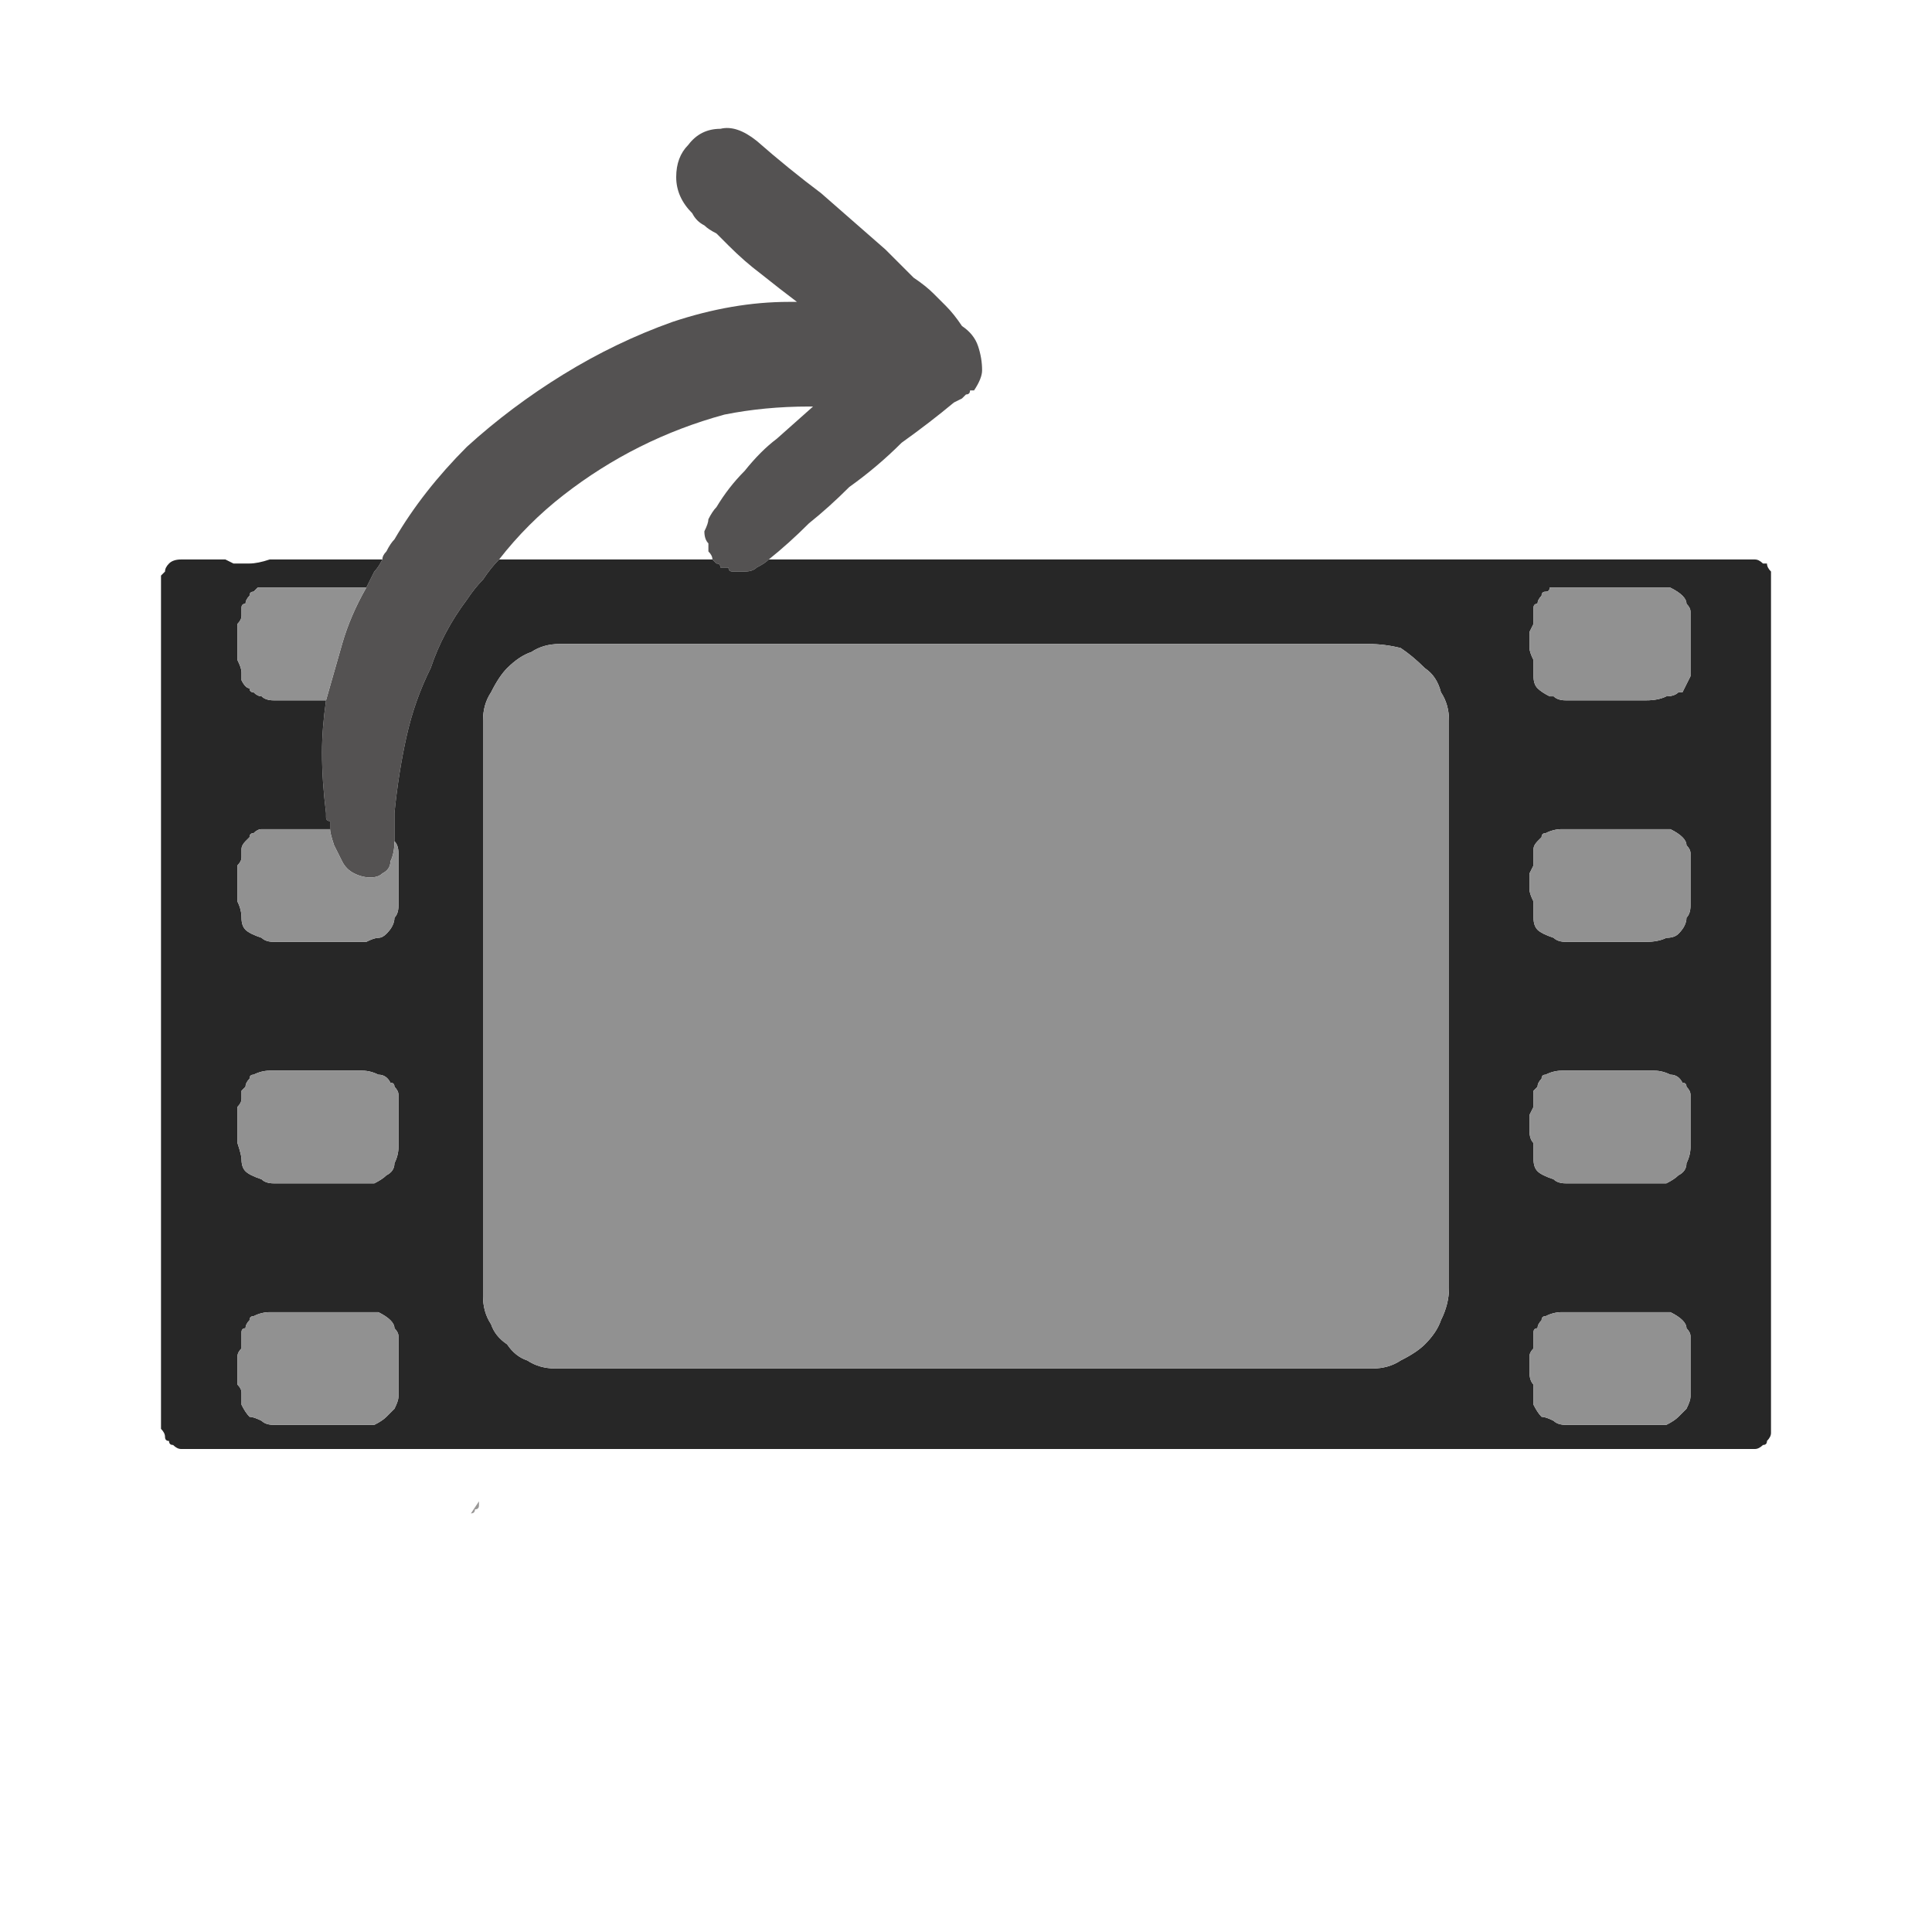 <svg xmlns="http://www.w3.org/2000/svg" xmlns:xlink="http://www.w3.org/1999/xlink" height="24" width="24">
  <defs/>
  <g>
    <path stroke="none" fill="#545252" d="M9.55 6.95 Q9.5 7 9.4 7.05 9.35 7.1 9.25 7.1 9.2 7.1 9.1 7.1 9.05 7.1 9.05 7.05 9 7.05 8.95 7.05 8.95 7 8.9 7 8.9 7 8.85 6.95 8.85 6.9 8.8 6.85 8.8 6.8 8.8 6.75 8.75 6.7 8.75 6.6 8.8 6.5 8.8 6.45 8.85 6.35 8.9 6.3 9.05 6.05 9.25 5.85 9.45 5.6 9.65 5.45 L10.1 5.05 Q10.05 5.05 10.05 5.05 9.5 5.05 9 5.15 8.45 5.3 7.95 5.55 7.45 5.8 7 6.15 6.55 6.5 6.2 6.95 6.1 7.05 6 7.2 5.9 7.3 5.8 7.45 5.5 7.85 5.35 8.3 5.15 8.7 5.05 9.15 4.95 9.6 4.9 10.1 4.9 10.2 4.9 10.25 4.9 10.35 4.9 10.45 4.9 10.6 4.85 10.7 4.85 10.8 4.75 10.85 4.7 10.9 4.6 10.9 4.5 10.9 4.4 10.85 4.3 10.8 4.25 10.7 4.2 10.6 4.15 10.5 4.1 10.35 4.1 10.3 4.1 10.25 4.1 10.25 4.1 10.25 4.1 10.2 4.05 10.2 4.05 10.15 4.05 10.1 4.05 10.1 4 9.7 4 9.35 4 9.05 4.05 8.7 4.15 8.35 4.25 8 4.35 7.65 4.55 7.3 4.6 7.2 4.65 7.1 4.7 7.05 4.75 6.95 4.75 6.9 4.8 6.85 4.85 6.75 4.9 6.7 5.25 6.1 5.8 5.55 6.35 5.05 7 4.65 7.65 4.25 8.35 4 9.1 3.75 9.8 3.75 9.85 3.75 9.85 3.75 9.9 3.75 9.9 3.75 9.7 3.6 9.45 3.4 9.25 3.25 9.05 3.05 8.95 2.95 8.9 2.9 8.8 2.85 8.75 2.8 8.65 2.75 8.6 2.65 8.4 2.45 8.4 2.2 8.4 1.95 8.55 1.8 8.7 1.6 8.95 1.6 9.15 1.55 9.4 1.75 9.8 2.1 10.2 2.4 10.6 2.75 11 3.1 11.05 3.15 11.15 3.25 L11.35 3.45 Q11.5 3.55 11.6 3.65 11.7 3.75 11.75 3.8 11.85 3.9 11.95 4.05 12.1 4.15 12.15 4.3 12.2 4.45 12.2 4.6 12.2 4.7 12.1 4.85 12.05 4.85 12.05 4.85 12.05 4.9 12 4.9 12 4.9 11.95 4.95 L11.85 5 Q11.55 5.25 11.2 5.5 10.9 5.8 10.55 6.05 10.3 6.3 10.05 6.5 9.8 6.75 9.55 6.95"/>
    <path stroke="none" fill="#272727" d="M9.55 6.95 Q10.05 6.95 10.6 6.95 11.1 6.95 11.65 6.95 L11.85 6.95 14.5 6.95 16.7 6.95 Q17.7 6.95 18.3 6.95 L18.95 6.95 19.25 6.95 Q19.45 6.95 19.85 6.95 20.2 6.95 20.55 6.95 20.95 6.95 21.25 6.95 21.3 6.95 21.35 6.95 21.4 6.95 21.45 6.95 21.5 6.95 21.6 6.95 21.65 6.95 21.7 6.95 21.75 6.95 21.8 6.95 21.85 6.95 21.9 7 21.9 7 21.95 7 21.95 7.05 22 7.1 22 7.15 22 7.2 22 7.25 22 7.3 22 7.35 22 7.4 22 7.45 22 7.55 22 7.65 22 7.7 L22 12.5 Q22 14.9 22 17.3 22 17.35 22 17.45 22 17.55 22 17.6 22 17.65 22 17.7 22 17.75 22 17.8 22 17.85 21.95 17.9 21.95 17.95 21.9 17.95 21.85 18 21.8 18 21.8 18 21.75 18 L21.2 18 19.8 18 Q17.95 18 15.3 18 12.7 18 10.2 18 7.7 18 6.35 18 L6.05 18 Q5.9 18 5.75 18 L5.5 18 5.05 18 Q4.6 18 4 18 3.4 18 3 18 L2.45 18 Q2.4 18 2.35 18 2.3 18 2.25 18 2.2 18 2.15 17.95 2.1 17.95 2.1 17.9 2.05 17.9 2.05 17.85 2.05 17.8 2 17.75 2 17.7 2 17.65 2 17.6 2 17.55 2 17.5 2 17.45 2 17.4 2 17.3 2 17.2 2 17.15 2 14.75 2 12.35 2 9.95 2 7.55 2 7.5 2 7.45 2 7.4 2 7.35 2 7.3 2 7.25 2 7.2 2 7.15 2 7.15 2.05 7.1 2.05 7.05 2.1 7 2.15 6.95 2.25 6.95 2.35 6.95 2.4 6.95 L2.5 6.95 Q2.6 6.95 2.65 6.95 2.75 6.95 2.8 6.95 L2.9 7 Q2.95 7 3.1 7 3.2 7 3.35 6.95 3.55 6.95 3.8 6.95 L4.3 6.95 Q4.55 6.95 4.75 6.95 4.7 7.05 4.65 7.1 4.6 7.2 4.55 7.3 4.5 7.3 4.4 7.3 4.35 7.3 4.3 7.3 4.15 7.3 3.95 7.3 3.8 7.3 3.6 7.3 L3.55 7.3 Q3.5 7.3 3.45 7.3 3.35 7.3 3.3 7.3 L3.25 7.3 Q3.25 7.3 3.25 7.3 3.25 7.3 3.2 7.3 3.15 7.35 3.15 7.35 3.1 7.35 3.1 7.4 3.05 7.45 3.05 7.5 3 7.5 3 7.55 3 7.6 3 7.65 3 7.7 2.95 7.75 L2.95 7.85 Q2.95 7.95 2.95 8.05 2.95 8.15 2.95 8.2 3 8.3 3 8.35 3 8.4 3 8.45 3.05 8.55 3.1 8.55 3.1 8.6 3.15 8.6 3.2 8.65 3.25 8.65 3.3 8.7 3.4 8.7 3.45 8.7 3.55 8.7 3.6 8.7 3.7 8.7 3.8 8.7 3.9 8.7 3.9 8.7 3.95 8.7 4 8.7 4.05 8.7 4 9.05 4 9.35 4 9.7 4.05 10.1 4.05 10.1 4.05 10.15 4.05 10.2 4.1 10.2 4.1 10.25 4.1 10.25 4.1 10.25 4.1 10.3 3.95 10.3 3.85 10.3 3.75 10.3 3.6 10.3 L3.55 10.3 Q3.5 10.3 3.45 10.3 3.4 10.3 3.35 10.3 3.3 10.3 3.25 10.3 3.2 10.3 3.15 10.35 3.1 10.35 3.1 10.4 3.05 10.45 3.05 10.45 3 10.5 3 10.55 3 10.6 3 10.65 3 10.7 2.95 10.75 L2.95 10.85 Q2.95 10.95 2.95 11.05 2.95 11.1 2.95 11.2 3 11.3 3 11.4 3 11.5 3.05 11.55 3.1 11.6 3.25 11.65 3.3 11.7 3.4 11.7 3.45 11.7 3.55 11.7 3.6 11.7 3.7 11.7 3.8 11.7 3.9 11.7 L4.05 11.7 Q4.15 11.7 4.2 11.7 4.25 11.7 4.3 11.7 4.35 11.7 4.45 11.7 4.5 11.7 4.55 11.7 4.65 11.65 4.7 11.65 4.75 11.65 4.8 11.6 4.9 11.5 4.9 11.4 4.95 11.35 4.95 11.25 4.95 11.1 4.95 11.05 4.95 10.95 4.95 10.85 4.95 10.75 4.95 10.7 4.95 10.65 4.95 10.6 4.95 10.5 4.9 10.45 4.9 10.35 4.9 10.25 4.9 10.2 4.9 10.1 4.95 9.6 5.05 9.15 5.15 8.7 5.35 8.3 5.5 7.85 5.8 7.45 5.9 7.3 6 7.2 6.1 7.05 6.2 6.95 6.8 6.95 7.45 6.95 L8.85 6.95 Q8.9 7 8.9 7 8.95 7 8.95 7.05 9 7.05 9.05 7.05 9.05 7.1 9.1 7.1 9.2 7.1 9.25 7.1 9.35 7.1 9.4 7.05 9.5 7 9.55 6.95 M3.15 13.35 Q3.1 13.35 3.1 13.4 3.05 13.45 3.05 13.5 3 13.55 3 13.55 3 13.6 3 13.65 3 13.7 2.95 13.75 L2.95 13.85 Q2.95 13.95 2.95 14.05 2.95 14.15 2.95 14.2 3 14.35 3 14.4 3 14.5 3.05 14.55 3.1 14.6 3.25 14.65 3.3 14.7 3.4 14.7 3.45 14.7 3.55 14.7 3.6 14.7 3.7 14.7 3.8 14.7 3.9 14.7 3.95 14.7 4.05 14.7 4.15 14.7 4.2 14.7 4.3 14.7 4.4 14.7 4.55 14.7 4.65 14.7 4.75 14.65 4.8 14.6 4.9 14.55 4.9 14.45 4.95 14.35 4.95 14.25 4.95 14.15 4.95 14.05 4.95 13.95 4.95 13.9 4.95 13.8 4.95 13.7 4.95 13.65 4.95 13.6 4.95 13.55 4.9 13.5 4.9 13.45 4.85 13.45 4.8 13.35 4.7 13.35 4.6 13.3 4.5 13.3 4.4 13.3 4.3 13.3 4.15 13.3 3.95 13.3 3.8 13.3 3.6 13.3 L3.5 13.3 Q3.45 13.3 3.35 13.3 3.25 13.3 3.15 13.35 M3.15 16.35 Q3.1 16.35 3.1 16.4 3.05 16.45 3.05 16.5 3 16.5 3 16.55 3 16.6 3 16.65 3 16.7 3 16.75 2.95 16.8 2.95 16.85 2.95 16.95 2.95 17.05 2.95 17.15 2.95 17.2 3 17.25 3 17.3 3 17.3 3 17.35 3 17.4 3 17.45 3.05 17.55 3.1 17.6 3.15 17.6 3.25 17.65 3.3 17.7 3.4 17.7 3.45 17.7 3.55 17.7 3.6 17.7 3.7 17.7 3.8 17.7 3.9 17.7 3.95 17.7 4.05 17.7 4.15 17.7 4.2 17.7 4.3 17.7 4.4 17.7 4.55 17.7 4.65 17.7 4.75 17.65 4.8 17.6 4.85 17.55 4.85 17.55 4.9 17.5 4.9 17.5 4.95 17.4 4.95 17.35 4.95 17.25 4.95 17.2 4.95 17.1 4.95 17.05 4.95 16.95 4.95 16.85 4.95 16.75 4.95 16.7 4.95 16.65 4.95 16.6 4.95 16.55 4.9 16.5 4.9 16.45 4.85 16.4 4.8 16.35 4.7 16.3 4.6 16.3 4.5 16.3 4.4 16.3 4.3 16.3 4.15 16.3 3.95 16.3 3.8 16.3 3.6 16.3 L3.5 16.3 Q3.45 16.3 3.35 16.3 3.25 16.3 3.15 16.35 M6.9 17 Q6.9 17 6.95 17 7 17 7.05 17 L7.1 17 Q7.15 17 7.2 17 7.25 17 7.3 17 L11.6 17 12.1 17 16.7 17 Q16.8 17 16.9 17 17 17 17.05 17 17.25 17 17.4 16.9 17.6 16.8 17.7 16.7 17.85 16.55 17.9 16.4 18 16.2 18 16 L18 15.95 18 15.9 Q18 15.45 18 15 L18 14.15 18 13.45 18 12.8 Q18 12.25 18 11.65 L18 10.45 Q18 9.8 18 9.1 L18 9 18 8.95 Q18 8.75 17.9 8.6 17.85 8.4 17.7 8.3 17.55 8.15 17.4 8.05 17.2 8 17 8 L16.95 8 Q16.05 8 15.2 8 14.35 8 13.55 8 12.7 8 11.9 8 11.1 8 10.35 8 L8.75 8 Q7.9 8 7.05 8 L7 8 Q7 8 6.95 8 6.75 8 6.6 8.1 6.45 8.15 6.3 8.3 6.2 8.4 6.1 8.6 6 8.75 6 8.95 6 9 6 9.1 6 9.2 6 9.3 L6 12.7 6 15.75 6 16 6 16.1 Q6 16.3 6.1 16.45 6.15 16.6 6.3 16.7 6.4 16.85 6.55 16.9 6.7 17 6.9 17 M19.05 17.35 Q19.05 17.4 19.05 17.45 19.1 17.55 19.15 17.6 19.2 17.6 19.3 17.65 19.35 17.7 19.45 17.7 19.5 17.7 19.6 17.7 19.65 17.7 19.75 17.7 19.85 17.7 19.95 17.7 20 17.7 20.1 17.7 20.2 17.7 20.25 17.7 20.35 17.7 20.45 17.7 20.6 17.7 20.7 17.7 20.8 17.65 20.85 17.6 20.9 17.55 20.9 17.55 20.95 17.5 20.95 17.5 21 17.4 21 17.35 21 17.25 21 17.2 21 17.1 21 17.05 21 16.95 21 16.85 21 16.75 21 16.7 21 16.65 21 16.6 21 16.55 20.95 16.5 20.95 16.45 20.9 16.4 20.85 16.35 20.75 16.3 20.65 16.3 20.55 16.3 20.45 16.3 20.35 16.3 20.2 16.3 20 16.3 19.85 16.3 19.65 16.3 L19.55 16.3 Q19.5 16.3 19.4 16.3 19.3 16.3 19.2 16.35 19.15 16.35 19.15 16.4 19.1 16.45 19.1 16.5 19.05 16.5 19.05 16.55 19.05 16.6 19.05 16.65 19.05 16.7 19.05 16.75 19 16.8 19 16.85 19 16.95 19 17.05 19 17.15 19.05 17.2 19.05 17.25 19.05 17.3 19.05 17.3 19.05 17.35 M19.2 13.35 Q19.15 13.35 19.15 13.4 19.1 13.45 19.1 13.5 19.05 13.55 19.05 13.55 19.05 13.6 19.05 13.65 19.05 13.7 19.05 13.75 L19 13.85 Q19 13.95 19 14.05 19 14.15 19.05 14.2 19.05 14.35 19.05 14.4 19.05 14.5 19.1 14.55 19.15 14.6 19.3 14.65 19.35 14.7 19.45 14.7 19.5 14.7 19.6 14.7 19.65 14.7 19.75 14.7 19.85 14.7 19.95 14.7 20 14.7 20.1 14.7 20.2 14.7 20.25 14.7 20.35 14.7 20.45 14.7 20.6 14.7 20.7 14.7 20.8 14.65 20.85 14.6 20.95 14.55 20.95 14.45 21 14.35 21 14.25 21 14.15 21 14.05 21 13.95 21 13.9 21 13.8 21 13.7 21 13.65 21 13.6 21 13.55 20.95 13.5 20.95 13.45 20.9 13.45 20.85 13.35 20.75 13.35 20.65 13.3 20.55 13.3 20.45 13.3 20.35 13.3 20.2 13.3 20 13.3 19.85 13.3 19.65 13.3 L19.55 13.3 Q19.5 13.3 19.4 13.3 19.3 13.3 19.2 13.35 M19.2 10.35 Q19.15 10.35 19.15 10.4 19.1 10.45 19.1 10.45 19.05 10.5 19.05 10.55 19.05 10.6 19.05 10.65 19.05 10.7 19.05 10.75 L19 10.85 Q19 10.95 19 11.05 19 11.1 19.05 11.2 19.05 11.3 19.05 11.4 19.05 11.5 19.1 11.55 19.15 11.6 19.3 11.65 19.35 11.7 19.45 11.7 19.5 11.7 19.6 11.7 19.65 11.7 19.75 11.7 19.85 11.7 19.95 11.7 L20.1 11.7 Q20.2 11.7 20.25 11.7 20.35 11.7 20.45 11.7 20.6 11.7 20.7 11.65 20.8 11.65 20.85 11.6 20.95 11.5 20.95 11.4 21 11.35 21 11.25 21 11.1 21 11.05 21 10.95 21 10.85 21 10.75 21 10.7 21 10.65 21 10.6 21 10.55 20.95 10.5 20.95 10.45 20.9 10.4 20.85 10.35 20.75 10.3 20.65 10.3 20.55 10.3 20.45 10.3 20.35 10.3 20.2 10.3 20 10.3 19.85 10.3 19.65 10.3 L19.55 10.3 Q19.5 10.3 19.4 10.3 19.3 10.3 19.2 10.35 M19.25 8.65 Q19.25 8.65 19.25 8.65 19.25 8.65 19.3 8.65 19.35 8.7 19.45 8.7 19.5 8.7 19.6 8.7 19.65 8.7 19.75 8.7 19.85 8.7 19.95 8.7 L20.1 8.7 Q20.2 8.7 20.25 8.7 20.35 8.7 20.45 8.7 20.6 8.7 20.7 8.65 20.8 8.65 20.85 8.6 20.85 8.6 20.85 8.6 20.9 8.6 20.9 8.6 20.95 8.5 21 8.4 21 8.35 21 8.25 21 8.15 21 8.05 21 7.95 21 7.85 21 7.75 21 7.7 21 7.65 21 7.6 21 7.55 20.95 7.5 20.95 7.45 20.9 7.4 20.9 7.4 20.9 7.4 20.9 7.4 20.9 7.4 20.85 7.35 20.75 7.3 20.7 7.3 20.6 7.3 20.6 7.3 20.6 7.3 20.55 7.3 20.55 7.3 20.5 7.3 20.5 7.3 20.45 7.3 20.4 7.3 L20.35 7.3 Q20.2 7.3 20 7.3 19.85 7.3 19.65 7.3 L19.6 7.3 Q19.55 7.3 19.5 7.3 19.4 7.3 19.35 7.3 19.3 7.3 19.25 7.3 19.25 7.35 19.2 7.35 19.15 7.35 19.15 7.4 19.1 7.45 19.1 7.5 19.05 7.5 19.05 7.55 19.05 7.6 19.05 7.65 19.05 7.7 19.05 7.75 L19 7.85 Q19 7.95 19 8.05 19 8.1 19.05 8.2 19.05 8.3 19.05 8.4 19.05 8.5 19.1 8.55 19.15 8.6 19.25 8.65"/>
    <path stroke="none" fill="#919191" d="M19.25 8.65 Q19.15 8.6 19.1 8.55 19.05 8.5 19.05 8.4 19.05 8.3 19.05 8.2 19 8.1 19 8.05 19 7.95 19 7.85 L19.05 7.75 Q19.05 7.7 19.05 7.65 19.05 7.6 19.05 7.55 19.05 7.5 19.1 7.5 19.1 7.45 19.15 7.4 19.15 7.35 19.2 7.35 19.25 7.35 19.25 7.3 19.3 7.3 19.35 7.3 19.4 7.3 19.5 7.3 19.55 7.3 19.6 7.3 L19.65 7.3 Q19.85 7.3 20 7.3 20.2 7.3 20.35 7.3 L20.4 7.3 Q20.45 7.3 20.5 7.3 20.5 7.3 20.55 7.3 20.55 7.3 20.6 7.3 20.6 7.3 20.6 7.3 20.7 7.3 20.75 7.3 20.85 7.35 20.9 7.4 20.9 7.4 20.9 7.4 20.9 7.4 20.9 7.4 20.95 7.45 20.95 7.5 21 7.55 21 7.6 21 7.65 21 7.7 21 7.75 21 7.85 21 7.95 21 8.05 21 8.15 21 8.25 21 8.35 21 8.4 20.95 8.5 20.9 8.6 20.9 8.6 20.85 8.6 20.85 8.6 20.85 8.6 20.8 8.65 20.7 8.65 20.6 8.7 20.45 8.7 20.35 8.7 20.25 8.7 20.2 8.7 20.1 8.7 L19.95 8.7 Q19.85 8.7 19.75 8.7 19.65 8.7 19.6 8.7 19.5 8.7 19.45 8.7 19.35 8.7 19.3 8.65 19.25 8.65 19.25 8.65 19.25 8.65 19.25 8.65 M4.1 10.3 Q4.1 10.35 4.15 10.5 4.2 10.6 4.25 10.7 4.3 10.8 4.4 10.85 4.5 10.9 4.6 10.9 4.7 10.9 4.75 10.85 4.85 10.8 4.85 10.7 4.9 10.6 4.9 10.45 4.95 10.5 4.95 10.6 4.95 10.65 4.95 10.7 4.95 10.75 4.95 10.85 4.95 10.95 4.95 11.05 4.95 11.1 4.95 11.25 4.95 11.35 4.9 11.4 4.9 11.5 4.8 11.6 4.75 11.65 4.7 11.65 4.65 11.65 4.55 11.7 4.5 11.7 4.45 11.7 4.35 11.7 4.3 11.7 4.25 11.7 4.2 11.7 4.15 11.7 4.05 11.7 L3.9 11.7 Q3.8 11.7 3.7 11.7 3.6 11.7 3.55 11.7 3.45 11.7 3.4 11.7 3.3 11.7 3.25 11.65 3.1 11.6 3.05 11.55 3 11.5 3 11.4 3 11.3 2.95 11.2 2.95 11.1 2.95 11.05 2.95 10.95 2.95 10.85 L2.95 10.75 Q3 10.7 3 10.65 3 10.6 3 10.55 3 10.5 3.05 10.45 3.05 10.45 3.1 10.4 3.1 10.35 3.15 10.35 3.2 10.3 3.25 10.3 3.3 10.3 3.35 10.3 3.4 10.3 3.45 10.3 3.5 10.3 3.55 10.3 L3.6 10.3 Q3.75 10.3 3.85 10.3 3.95 10.3 4.1 10.3 M4.55 7.3 Q4.35 7.65 4.25 8 4.15 8.35 4.05 8.7 4 8.7 3.95 8.7 3.9 8.7 3.9 8.7 3.8 8.7 3.7 8.7 3.6 8.7 3.55 8.7 3.45 8.7 3.4 8.7 3.3 8.7 3.25 8.65 3.2 8.65 3.15 8.6 3.1 8.6 3.1 8.55 3.05 8.55 3 8.45 3 8.4 3 8.35 3 8.3 2.95 8.2 2.95 8.15 2.95 8.05 2.95 7.95 2.95 7.85 L2.95 7.75 Q3 7.7 3 7.65 3 7.6 3 7.55 3 7.5 3.05 7.5 3.05 7.45 3.1 7.4 3.1 7.35 3.15 7.35 3.15 7.35 3.2 7.3 3.25 7.3 3.25 7.3 3.25 7.3 3.25 7.3 L3.3 7.3 Q3.35 7.3 3.45 7.3 3.5 7.3 3.55 7.3 L3.6 7.3 Q3.8 7.3 3.95 7.3 4.15 7.3 4.3 7.3 4.35 7.3 4.4 7.3 4.5 7.3 4.55 7.3 M3.15 16.35 Q3.25 16.3 3.35 16.3 3.45 16.3 3.5 16.3 L3.6 16.3 Q3.8 16.3 3.95 16.3 4.15 16.3 4.3 16.3 4.4 16.3 4.5 16.3 4.6 16.3 4.7 16.3 4.8 16.35 4.85 16.4 4.9 16.45 4.9 16.5 4.95 16.55 4.95 16.6 4.95 16.65 4.95 16.7 4.95 16.75 4.95 16.85 4.95 16.95 4.95 17.05 4.95 17.1 4.95 17.2 4.95 17.25 4.95 17.35 4.95 17.4 4.9 17.5 4.9 17.5 4.85 17.55 4.85 17.55 4.8 17.6 4.75 17.65 4.65 17.7 4.55 17.7 4.4 17.7 4.3 17.7 4.2 17.7 4.15 17.7 4.05 17.7 3.95 17.7 3.9 17.7 3.8 17.7 3.7 17.7 3.6 17.7 3.55 17.7 3.45 17.7 3.4 17.7 3.3 17.7 3.25 17.65 3.15 17.6 3.1 17.6 3.05 17.55 3 17.45 3 17.4 3 17.35 3 17.3 3 17.3 3 17.25 2.95 17.2 2.95 17.15 2.95 17.05 2.95 16.95 2.95 16.85 2.95 16.8 3 16.75 3 16.7 3 16.65 3 16.6 3 16.55 3 16.5 3.05 16.5 3.05 16.45 3.1 16.4 3.1 16.35 3.15 16.35 M3.15 13.35 Q3.25 13.3 3.35 13.3 3.45 13.3 3.5 13.3 L3.6 13.3 Q3.8 13.3 3.95 13.3 4.15 13.3 4.3 13.3 4.4 13.3 4.5 13.3 4.6 13.3 4.7 13.35 4.8 13.35 4.85 13.45 4.9 13.45 4.9 13.5 4.95 13.55 4.95 13.6 4.95 13.65 4.95 13.7 4.95 13.8 4.95 13.9 4.95 13.95 4.95 14.05 4.95 14.15 4.95 14.25 4.95 14.35 4.9 14.45 4.9 14.55 4.8 14.6 4.75 14.65 4.65 14.7 4.55 14.7 4.4 14.7 4.3 14.7 4.2 14.7 4.15 14.7 4.05 14.7 3.95 14.7 3.9 14.7 3.8 14.7 3.7 14.7 3.6 14.7 3.55 14.7 3.45 14.7 3.4 14.7 3.3 14.7 3.25 14.65 3.1 14.6 3.05 14.55 3 14.5 3 14.4 3 14.35 2.95 14.2 2.95 14.15 2.95 14.05 2.95 13.95 2.95 13.85 L2.95 13.75 Q3 13.7 3 13.65 3 13.6 3 13.55 3 13.55 3.05 13.5 3.05 13.45 3.1 13.4 3.1 13.35 3.15 13.35 M19.2 10.35 Q19.3 10.3 19.4 10.3 19.5 10.3 19.55 10.3 L19.65 10.3 Q19.85 10.3 20 10.3 20.2 10.3 20.35 10.3 20.45 10.3 20.55 10.3 20.65 10.3 20.75 10.3 20.85 10.35 20.9 10.4 20.95 10.45 20.95 10.5 21 10.55 21 10.6 21 10.65 21 10.7 21 10.75 21 10.85 21 10.95 21 11.05 21 11.1 21 11.25 21 11.35 20.95 11.4 20.95 11.5 20.85 11.6 20.8 11.65 20.7 11.65 20.6 11.7 20.45 11.7 20.35 11.7 20.25 11.7 20.2 11.7 20.1 11.7 L19.95 11.7 Q19.85 11.7 19.75 11.7 19.65 11.7 19.6 11.7 19.5 11.7 19.45 11.7 19.35 11.7 19.3 11.65 19.15 11.6 19.1 11.55 19.05 11.5 19.05 11.4 19.05 11.3 19.05 11.2 19 11.1 19 11.05 19 10.95 19 10.85 L19.05 10.75 Q19.05 10.7 19.05 10.65 19.05 10.6 19.05 10.55 19.05 10.5 19.1 10.45 19.1 10.45 19.15 10.4 19.15 10.35 19.2 10.35 M19.2 13.35 Q19.3 13.3 19.4 13.3 19.5 13.3 19.55 13.3 L19.65 13.3 Q19.85 13.3 20 13.3 20.2 13.3 20.35 13.3 20.45 13.3 20.55 13.3 20.65 13.3 20.75 13.35 20.85 13.35 20.9 13.45 20.95 13.45 20.95 13.5 21 13.55 21 13.6 21 13.65 21 13.7 21 13.8 21 13.9 21 13.95 21 14.05 21 14.15 21 14.25 21 14.35 20.95 14.45 20.95 14.55 20.85 14.6 20.8 14.65 20.7 14.7 20.6 14.7 20.45 14.7 20.35 14.7 20.25 14.7 20.2 14.7 20.1 14.7 20 14.7 19.95 14.7 19.85 14.7 19.75 14.7 19.65 14.7 19.6 14.7 19.5 14.7 19.45 14.7 19.35 14.7 19.3 14.65 19.15 14.6 19.1 14.55 19.05 14.5 19.05 14.4 19.05 14.35 19.05 14.2 19 14.15 19 14.05 19 13.95 19 13.85 L19.05 13.75 Q19.05 13.7 19.05 13.65 19.05 13.6 19.05 13.55 19.05 13.55 19.1 13.5 19.1 13.45 19.15 13.4 19.15 13.35 19.2 13.35 M19.05 17.35 Q19.05 17.3 19.05 17.3 19.05 17.25 19.05 17.2 19 17.15 19 17.05 19 16.95 19 16.85 19 16.8 19.05 16.75 19.05 16.7 19.05 16.65 19.05 16.6 19.05 16.55 19.05 16.5 19.1 16.5 19.1 16.45 19.15 16.4 19.15 16.35 19.2 16.35 19.3 16.3 19.4 16.3 19.5 16.3 19.55 16.3 L19.65 16.3 Q19.85 16.3 20 16.3 20.2 16.3 20.35 16.3 20.45 16.3 20.55 16.3 20.65 16.3 20.75 16.3 20.85 16.35 20.9 16.4 20.95 16.45 20.95 16.5 21 16.55 21 16.6 21 16.65 21 16.7 21 16.75 21 16.85 21 16.95 21 17.05 21 17.1 21 17.2 21 17.25 21 17.35 21 17.4 20.95 17.5 20.95 17.5 20.9 17.55 20.9 17.55 20.85 17.6 20.8 17.65 20.7 17.7 20.6 17.7 20.45 17.7 20.35 17.7 20.25 17.7 20.2 17.7 20.1 17.7 20 17.7 19.95 17.7 19.85 17.7 19.75 17.7 19.65 17.7 19.6 17.7 19.5 17.7 19.45 17.7 19.35 17.7 19.3 17.65 19.2 17.6 19.15 17.6 19.1 17.55 19.05 17.45 19.05 17.4 19.05 17.35 M6.9 17 Q6.7 17 6.55 16.9 6.4 16.85 6.3 16.7 6.15 16.6 6.1 16.45 6 16.3 6 16.1 L6 16 6 15.75 6 12.7 6 9.3 Q6 9.2 6 9.1 6 9 6 8.95 6 8.75 6.1 8.6 6.2 8.4 6.3 8.3 6.45 8.15 6.6 8.1 6.75 8 6.95 8 7 8 7 8 L7.05 8 Q7.9 8 8.75 8 L10.35 8 Q11.1 8 11.9 8 12.7 8 13.55 8 14.35 8 15.2 8 16.05 8 16.95 8 L17 8 Q17.2 8 17.4 8.05 17.55 8.15 17.7 8.3 17.85 8.4 17.9 8.6 18 8.75 18 8.95 L18 9 18 9.1 Q18 9.8 18 10.45 L18 11.65 Q18 12.25 18 12.8 L18 13.45 18 14.15 18 15 Q18 15.45 18 15.9 L18 15.95 18 16 Q18 16.2 17.9 16.4 17.85 16.55 17.7 16.7 17.6 16.8 17.4 16.9 17.25 17 17.05 17 17 17 16.9 17 16.8 17 16.7 17 L12.1 17 11.6 17 7.3 17 Q7.25 17 7.2 17 7.15 17 7.1 17 L7.05 17 Q7 17 6.95 17 6.9 17 6.9 17"/>
    <path stroke="none" fill="#999897" d="M5.85 18.8 L5.95 18.65 Q5.95 18.7 5.95 18.7 5.95 18.75 5.9 18.75 5.9 18.75 5.9 18.75 5.9 18.8 5.85 18.8"/>
  </g>
</svg>